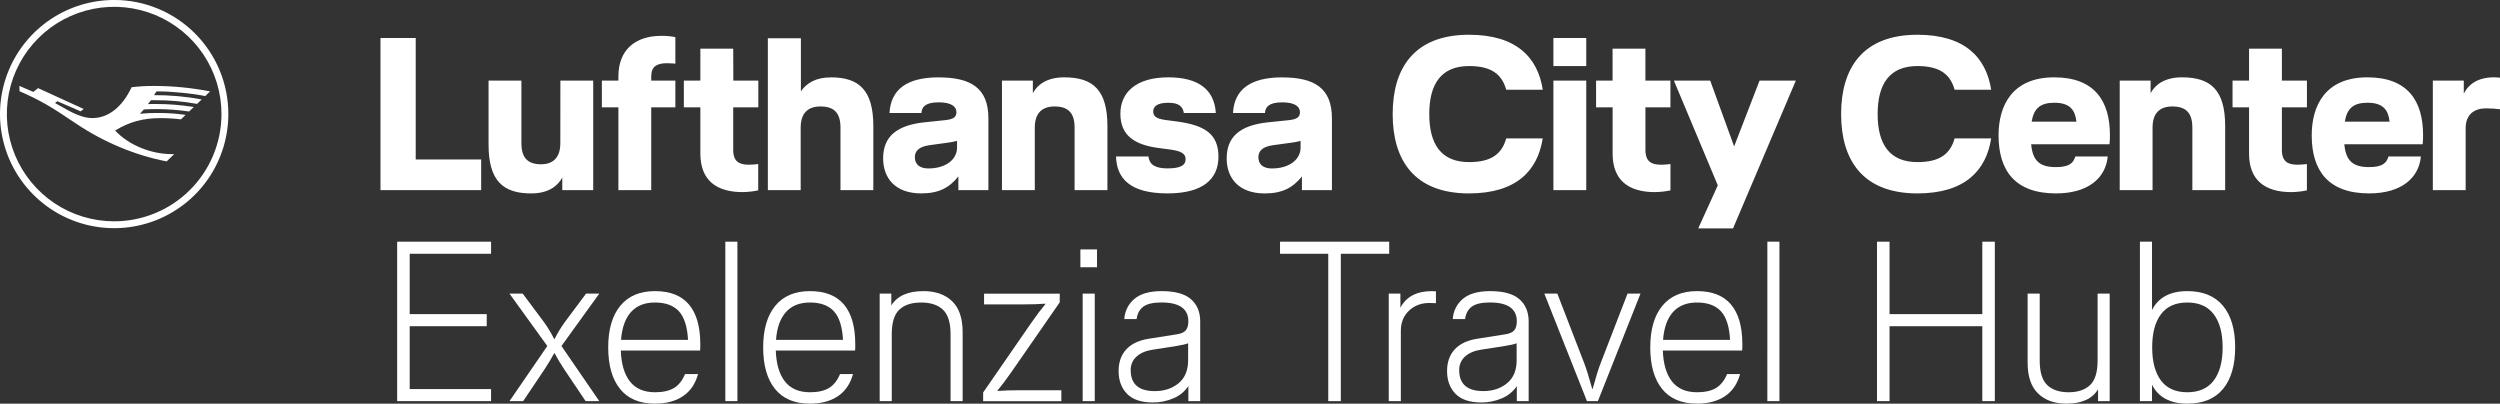 <?xml version="1.0" encoding="UTF-8"?> <svg xmlns="http://www.w3.org/2000/svg" width="384" height="62" viewBox="0 0 384 62" fill="none"><rect x="0" y="0" width="384" height="62" fill="#333333" stroke="none"/><g clip-path="url(#clip0_1947_218)"><path d="M196.968 11.883C191.989 11.883 189.587 13.785 189.386 17.359H194.295C194.364 16.426 194.899 15.721 196.968 15.721C198.804 15.721 199.674 16.325 199.674 17.223C199.674 18.026 199.172 18.324 197.936 18.46L194.731 18.792C190.39 19.259 188.418 21.063 188.418 24.334C188.418 27.371 190.285 29.71 194.261 29.71C196.968 29.71 198.574 28.841 199.976 27.104V29.208H204.583V18.167C204.583 13.525 201.877 11.891 196.968 11.891M199.769 22.672C199.769 24.509 198.033 25.877 195.359 25.877C194.057 25.877 193.288 25.277 193.288 24.142C193.288 23.274 193.822 22.54 195.526 22.305L198.436 21.905C198.887 21.852 199.333 21.763 199.769 21.638V22.672ZM180.741 18.657L178.967 18.422C177.533 18.22 177.133 17.82 177.133 17.088C177.133 16.356 177.766 15.785 179.436 15.785C181.138 15.785 181.673 16.387 181.84 17.355H186.75C186.517 13.715 184.044 11.88 179.437 11.88C174.458 11.88 172.09 14.25 172.09 17.455C172.09 20.792 174.228 22.229 177.937 22.73L179.705 22.963C181.441 23.195 182.11 23.597 182.11 24.465C182.11 25.398 181.307 25.865 179.339 25.865C177.4 25.865 176.538 25.264 176.4 24.03H171.421C171.52 27.401 173.559 29.706 179.339 29.706C184.647 29.706 187.153 27.602 187.153 24.064C187.153 20.559 185.015 19.223 180.743 18.655M163.487 11.879C160.779 11.879 159.346 13.014 158.646 14.316V12.38H153.902V29.203H158.945V19.59C158.945 17.355 160.082 16.352 161.984 16.352C164.087 16.352 165.057 17.355 165.057 19.59V29.205H170.1V19.357C170.1 13.816 167.864 11.88 163.487 11.88M144.208 11.88C139.229 11.88 136.828 13.782 136.629 17.355H141.53C141.596 16.422 142.131 15.718 144.2 15.718C146.038 15.718 146.908 16.321 146.908 17.22C146.908 18.023 146.405 18.321 145.171 18.456L141.966 18.789C137.62 19.256 135.65 21.06 135.65 24.331C135.65 27.368 137.517 29.706 141.496 29.706C144.2 29.706 145.805 28.838 147.208 27.101V29.205H151.818V18.164C151.818 13.522 149.113 11.888 144.194 11.888M147.003 22.669C147.003 24.506 145.263 25.874 142.595 25.874C141.289 25.874 140.522 25.274 140.522 24.139C140.522 23.271 141.056 22.537 142.758 22.302L145.665 21.902C146.117 21.848 146.564 21.759 147.003 21.635V22.669ZM127.628 11.888C125.256 11.888 123.893 12.787 123.017 14.025V5.875H117.942V29.2H122.985V19.59C122.985 17.355 124.119 16.352 126.025 16.352C128.13 16.352 129.098 17.355 129.098 19.59V29.205H134.143V19.357C134.143 13.816 131.903 11.88 127.628 11.88M112.622 7.473H107.576V12.381H105.04V16.485H107.576V23.597C107.576 27.668 110.017 29.506 114.055 29.506C114.864 29.497 115.67 29.408 116.462 29.241V25.198C116.462 25.198 115.626 25.299 115.026 25.299C113.557 25.299 112.622 24.832 112.622 23.027V16.483H116.479V12.38H112.639L112.622 7.473ZM94.985 11.747V12.381H92.447V16.485H94.985V29.205H100.029V16.485H103.736V12.381H100.029V11.714C100.029 10.245 100.863 9.71 102.433 9.71C103.034 9.71 103.736 9.778 103.736 9.778V5.704C103.032 5.562 102.314 5.495 101.596 5.505C97.551 5.505 94.985 7.672 94.985 11.747ZM86.066 21.994C86.066 24.23 84.932 25.233 83.094 25.233C81.057 25.233 80.086 24.23 80.086 21.994V12.381H75.043V22.234C75.043 27.776 77.282 29.71 81.591 29.71C84.228 29.71 85.666 28.575 86.366 27.273V29.209H91.117V12.384H86.075L86.066 21.994ZM63.854 5.838H58.443V29.205H73.906V24.498H63.854V5.838ZM225.637 5.338C217.185 5.338 213.914 10.51 213.914 17.523C213.914 24.537 217.182 29.707 225.637 29.707C232.882 29.707 236.19 26.235 236.96 21.26H231.357C230.689 23.632 229.087 24.899 225.647 24.899C221.369 24.899 219.535 22.162 219.535 17.523C219.535 12.885 221.369 10.145 225.647 10.145C229.087 10.145 230.689 11.414 231.357 13.782H236.969C236.199 8.806 232.891 5.338 225.647 5.338M243.648 5.838V10.145H238.603V5.838H243.648ZM243.648 12.381V29.205H238.603V12.384L243.648 12.381ZM256.576 16.485V12.381H252.733V7.477H247.692V12.384H245.159V16.488H247.698V23.599C247.698 27.672 250.135 29.508 254.177 29.508C254.986 29.498 255.791 29.409 256.583 29.242V25.199C256.583 25.199 255.747 25.3 255.145 25.3C253.674 25.3 252.739 24.834 252.739 23.028V16.485H256.576ZM270.269 12.381L266.362 22.489L262.687 12.381H257.11L263.855 28.469L260.849 35.081H266.195L275.842 12.378L270.269 12.381ZM294.52 5.338C286.067 5.338 282.795 10.51 282.795 17.523C282.795 24.537 286.062 29.707 294.52 29.707C301.767 29.707 305.071 26.235 305.842 21.26H300.229C299.562 23.632 297.959 24.899 294.52 24.899C290.241 24.899 288.405 22.162 288.405 17.523C288.405 12.885 290.241 10.145 294.52 10.145C297.959 10.145 299.562 11.414 300.229 13.782H305.842C305.071 8.806 301.767 5.338 294.52 5.338ZM324.009 22.162H311.988C312.218 24.697 313.289 25.667 315.792 25.667C317.698 25.667 318.468 25.134 318.767 24.031H323.746C323.444 27.297 320.804 29.707 315.794 29.707C309.45 29.707 306.978 26.131 306.978 20.792C306.978 16.283 309.016 11.88 315.528 11.88C321.641 11.88 324.086 15.418 324.086 20.759C324.095 21.227 324.072 21.695 324.017 22.159M318.941 18.687C318.741 16.95 318.008 15.782 315.534 15.782C313.363 15.782 312.394 16.684 312.061 18.687H318.941ZM335.175 11.877C332.471 11.877 331.033 13.012 330.333 14.314V12.378H325.589V29.202H330.633V19.59C330.633 17.354 331.767 16.351 333.672 16.351C335.777 16.351 336.745 17.354 336.745 19.59V29.203H341.785V19.355C341.785 13.815 339.547 11.879 335.172 11.879M354.345 16.483V12.38H350.498V7.477H345.455V12.384H342.918V16.488H345.455V23.599C345.455 27.672 347.892 29.508 351.933 29.508C352.742 29.498 353.548 29.409 354.34 29.241V25.198C354.34 25.198 353.504 25.299 352.904 25.299C351.432 25.299 350.498 24.832 350.498 23.027V16.483H354.345ZM372.112 22.16H360.089C360.323 24.695 361.392 25.666 363.897 25.666C365.801 25.666 366.57 25.132 366.87 24.03H371.849C371.548 27.295 368.909 29.706 363.898 29.706C357.552 29.706 355.079 26.129 355.079 20.791C355.079 16.281 357.117 11.879 363.637 11.879C369.749 11.879 372.186 15.416 372.186 20.758C372.195 21.225 372.173 21.693 372.119 22.157M367.041 18.685C366.842 16.948 366.108 15.78 363.637 15.78C361.459 15.78 360.497 16.682 360.161 18.685H367.041ZM381.871 16.648C382.587 16.646 383.302 16.691 384.011 16.783V11.943C383.701 11.904 383.389 11.882 383.077 11.876C380.541 11.876 379.139 13.011 378.47 14.312H378.437V12.376H373.682V29.2H378.725V19.715C378.725 17.545 380.065 16.642 381.865 16.642" fill="white"></path><path d="M17.536 -0.003C14.068 -0.003 10.677 1.025 7.793 2.95C4.91 4.876 2.662 7.613 1.335 10.815C0.008 14.018 -0.34 17.541 0.337 20.941C1.014 24.34 2.684 27.463 5.136 29.914C7.589 32.365 10.713 34.034 14.115 34.71C17.516 35.386 21.042 35.039 24.247 33.713C27.451 32.386 30.19 30.14 32.117 27.258C34.043 24.376 35.072 20.988 35.072 17.522C35.074 15.22 34.622 12.94 33.742 10.813C32.861 8.685 31.57 6.753 29.941 5.125C28.312 3.497 26.378 2.206 24.249 1.326C22.121 0.446 19.839 -0.005 17.536 -0.003ZM17.536 33.994C14.276 33.994 11.088 33.028 8.378 31.218C5.667 29.407 3.554 26.834 2.306 23.824C1.059 20.814 0.733 17.501 1.369 14.306C2.005 11.11 3.575 8.175 5.88 5.871C8.186 3.567 11.123 1.998 14.321 1.363C17.519 0.727 20.833 1.054 23.845 2.301C26.857 3.548 29.431 5.66 31.243 8.369C33.054 11.078 34.02 14.264 34.02 17.522C34.017 21.89 32.279 26.078 29.189 29.167C26.098 32.255 21.907 33.992 17.536 33.994Z" fill="white"></path><path d="M24.335 14.04C26.397 14.04 29.626 14.362 31.527 14.757L32.271 14.04C29.461 13.491 26.606 13.211 23.743 13.202C22.562 13.191 21.381 13.258 20.209 13.401C18.809 16.419 16.63 18.136 14.209 18.136C13.1 18.136 11.902 17.743 10.319 16.869L8.452 15.825L8.807 15.55L12.398 17.105L12.854 16.74L5.852 13.536L5.122 14.116L2.98 13.197L3.002 14.011C6.168 15.41 7.587 16.219 11.645 18.954C15.863 21.811 20.856 23.898 25.602 24.787L26.752 23.675H26.441C23.15 23.675 19.758 22.276 17.685 20.049C19.864 18.721 21.963 18.141 24.631 18.141C25.691 18.142 26.749 18.206 27.801 18.332L28.512 17.646C27.094 17.444 25.663 17.345 24.231 17.351C23.317 17.344 22.403 17.385 21.493 17.472C21.602 17.352 21.959 16.968 22.096 16.811C22.703 16.776 23.379 16.755 23.974 16.755C25.673 16.757 27.37 16.881 29.05 17.128L29.761 16.44C27.83 16.125 25.876 15.969 23.919 15.973C23.348 15.973 22.934 15.973 22.72 15.993C22.909 15.766 23.099 15.527 23.187 15.393C23.271 15.393 23.343 15.393 23.695 15.393C25.9 15.375 28.102 15.564 30.272 15.957L30.981 15.27C28.569 14.828 26.121 14.608 23.668 14.613C23.824 14.364 23.937 14.185 24.012 14.051C24.074 14.051 24.186 14.042 24.323 14.042" fill="white"></path><path d="M75.428 59.761V61.614H61.004V37.123H75.428V38.978H62.93V48.249H74.763V50.104H62.93V59.761H75.428Z" fill="white"></path><path d="M83.578 56.822L80.357 61.614H78.256L84.068 53.147L78.256 45.1H80.287L83.578 49.508C84.159 50.318 84.674 51.172 85.118 52.063H85.188C85.633 51.172 86.148 50.318 86.729 49.508L90.019 45.1H92.05L86.239 53.147L92.05 61.614H89.95L86.729 56.822C86.098 55.866 85.585 55.014 85.188 54.267H85.118C84.722 55.015 84.209 55.867 83.578 56.822Z" fill="white"></path><path d="M107.538 53.847H95.355C95.425 55.902 95.892 57.482 96.755 58.588C97.618 59.694 98.902 60.248 100.606 60.251C101.82 60.251 102.789 60.035 103.513 59.604C104.237 59.172 104.808 58.455 105.225 57.452H107.221C106.806 58.968 106.028 60.105 104.887 60.863C103.746 61.621 102.316 62 100.597 62C98.24 62 96.455 61.248 95.241 59.744C94.028 58.239 93.421 56.111 93.421 53.357C93.421 50.606 94.039 48.478 95.276 46.972C96.512 45.467 98.286 44.715 100.597 44.716C102.931 44.716 104.676 45.404 105.831 46.779C106.987 48.155 107.565 50.184 107.565 52.867C107.571 53.266 107.562 53.592 107.538 53.847ZM105.684 52.203C105.567 50.151 105.095 48.681 104.266 47.795C103.437 46.909 102.217 46.465 100.606 46.465C99.019 46.465 97.788 46.955 96.914 47.935C96.04 48.915 95.532 50.337 95.391 52.203H105.684Z" fill="white"></path><path d="M111.411 37.123H113.266V61.614H111.411V37.123Z" fill="white"></path><path d="M131.345 53.847H119.161C119.232 55.902 119.699 57.482 120.562 58.588C121.425 59.694 122.709 60.248 124.413 60.251C125.627 60.251 126.595 60.035 127.318 59.604C128.041 59.172 128.611 58.455 129.029 57.452H131.024C130.604 58.968 129.826 60.105 128.69 60.863C127.554 61.621 126.125 62 124.402 62C122.045 62 120.259 61.248 119.045 59.744C117.83 58.239 117.223 56.111 117.224 53.357C117.224 50.606 117.843 48.478 119.081 46.972C120.318 45.467 122.092 44.715 124.402 44.716C126.736 44.716 128.481 45.404 129.636 46.779C130.792 48.155 131.369 50.184 131.368 52.867C131.375 53.266 131.368 53.592 131.345 53.847ZM129.488 52.203C129.372 50.151 128.9 48.681 128.071 47.795C127.242 46.909 126.023 46.465 124.413 46.465C122.826 46.465 121.594 46.955 120.719 47.935C119.843 48.915 119.336 50.337 119.196 52.203H129.488Z" fill="white"></path><path d="M135.118 45.1H136.904V46.919C137.815 45.45 139.46 44.716 141.84 44.716C143.707 44.716 145.177 45.234 146.251 46.271C147.325 47.308 147.861 48.888 147.861 51.012V61.613H146.007V51.328C146.007 49.557 145.616 48.304 144.834 47.568C144.051 46.832 142.937 46.464 141.49 46.465C140.02 46.465 138.9 46.833 138.129 47.568C137.358 48.303 136.973 49.556 136.974 51.328V61.614H135.118V45.1Z" fill="white"></path><path d="M151.012 60.285L158.434 49.544C159.228 48.404 159.94 47.459 160.571 46.709V46.647C159.568 46.718 158.471 46.753 157.28 46.753H151.152V45.108H162.776V46.437L155.354 57.144C154.56 58.284 153.848 59.229 153.219 59.978V60.048C154.246 59.978 155.343 59.943 156.51 59.943H163.021V61.622H151.012V60.285Z" fill="white"></path><path d="M165.948 38.312H168.503V41.049H165.948V38.312ZM166.298 45.1H168.153V61.614H166.298V45.1Z" fill="white"></path><path d="M178.435 44.716C180.489 44.716 181.989 45.131 182.935 45.96C183.881 46.789 184.353 47.926 184.352 49.37V61.616H182.532V59.305C181.973 60.138 181.181 60.787 180.255 61.171C179.251 61.608 178.166 61.828 177.07 61.818C175.296 61.818 173.978 61.375 173.113 60.489C172.249 59.602 171.818 58.436 171.819 56.99C171.819 55.615 172.216 54.502 173.009 53.65C173.803 52.797 174.97 52.255 176.51 52.022L180.711 51.358C181.389 51.264 181.861 51.06 182.129 50.745C182.396 50.434 182.532 49.967 182.532 49.362C182.532 47.428 181.155 46.46 178.401 46.459C177.14 46.459 176.218 46.669 175.634 47.089C175.05 47.509 174.7 48.15 174.584 49.013H172.693C172.725 48.419 172.878 47.838 173.143 47.305C173.408 46.773 173.779 46.3 174.234 45.916C175.167 45.117 176.568 44.717 178.435 44.716ZM180.501 53.183L177.07 53.707C175.997 53.872 175.162 54.228 174.567 54.775C174.276 55.037 174.046 55.359 173.892 55.718C173.738 56.077 173.663 56.465 173.674 56.856C173.674 59.003 174.911 60.076 177.385 60.075C178.837 60.075 180.051 59.673 181.026 58.868C182.001 58.064 182.491 56.892 182.496 55.352V52.727C182.169 52.867 181.504 53.018 180.501 53.178V53.183Z" fill="white"></path><path d="M196.612 38.978V37.123H213.382V38.978H205.948V61.614H204.021V38.978H196.612Z" fill="white"></path><path d="M215.1 45.1V47.269C215.987 45.568 217.609 44.717 219.966 44.716C220.165 44.713 220.364 44.724 220.562 44.75V46.57C220.25 46.548 219.931 46.535 219.581 46.535C218.298 46.535 217.242 46.932 216.413 47.725C215.584 48.518 215.17 49.544 215.169 50.804V61.614H213.312V45.1H215.1Z" fill="white"></path><path d="M228.886 44.716C230.94 44.716 232.439 45.131 233.384 45.96C234.329 46.789 234.802 47.926 234.803 49.37V61.616H232.983V59.305C232.424 60.137 231.632 60.786 230.707 61.171C229.702 61.608 228.617 61.828 227.521 61.818C225.748 61.818 224.429 61.375 223.565 60.489C222.701 59.602 222.269 58.436 222.27 56.99C222.27 55.615 222.667 54.502 223.46 53.65C224.254 52.797 225.421 52.255 226.961 52.022L231.162 51.358C231.839 51.264 232.311 51.06 232.58 50.745C232.848 50.434 232.983 49.967 232.983 49.362C232.983 47.428 231.606 46.46 228.852 46.459C227.591 46.459 226.669 46.669 226.085 47.089C225.501 47.509 225.151 48.15 225.035 49.013H223.144C223.176 48.419 223.329 47.838 223.594 47.305C223.859 46.773 224.23 46.3 224.685 45.916C225.618 45.117 227.019 44.717 228.886 44.716ZM230.952 53.178L227.529 53.703C226.456 53.867 225.621 54.223 225.026 54.771C224.735 55.032 224.505 55.354 224.351 55.713C224.196 56.072 224.122 56.461 224.133 56.851C224.133 58.998 225.37 60.071 227.844 60.07C229.291 60.07 230.504 59.668 231.485 58.864C232.465 58.059 232.955 56.887 232.955 55.348V52.727C232.623 52.867 231.955 53.018 230.952 53.178Z" fill="white"></path><path d="M245.89 55.702L249.987 45.1H251.981L245.435 61.614H243.758L237.21 45.1H239.207L243.302 55.702C243.629 56.519 244.049 57.86 244.562 59.725H244.632C245.144 57.859 245.563 56.518 245.89 55.702Z" fill="white"></path><path d="M267.596 53.847H255.412C255.482 55.902 255.949 57.482 256.813 58.588C257.677 59.694 258.96 60.248 260.664 60.251C261.877 60.251 262.846 60.035 263.57 59.604C264.294 59.172 264.865 58.455 265.282 57.452H267.278C266.863 58.968 266.085 60.105 264.944 60.863C263.803 61.621 262.374 62 260.656 62C258.299 62 256.514 61.248 255.3 59.744C254.087 58.239 253.48 56.111 253.48 53.357C253.48 50.606 254.098 48.478 255.334 46.972C256.571 45.467 258.345 44.715 260.656 44.716C262.99 44.716 264.735 45.404 265.89 46.779C267.046 48.155 267.624 50.184 267.624 52.867C267.629 53.266 267.619 53.592 267.596 53.847ZM265.741 52.203C265.623 50.151 265.15 48.681 264.322 47.795C263.494 46.909 262.275 46.465 260.664 46.465C259.077 46.465 257.845 46.955 256.97 47.935C256.094 48.915 255.587 50.337 255.448 52.203H265.741Z" fill="white"></path><path d="M271.467 37.123H273.322V61.614H271.465L271.467 37.123Z" fill="white"></path><path d="M304.482 48.249V37.123H306.406V61.614H304.482V50.107H290.232V61.614H288.307V37.123H290.232V48.249H304.482Z" fill="white"></path><path d="M311.443 55.702V45.1H313.299V55.386C313.299 57.159 313.684 58.413 314.454 59.148C315.224 59.883 316.321 60.251 317.745 60.251C319.168 60.251 320.265 59.883 321.036 59.148C321.806 58.413 322.192 57.159 322.192 55.386V45.1H324.047V61.614H322.262V59.795C321.375 61.264 319.753 61.999 317.395 62C315.574 62 314.127 61.482 313.054 60.445C311.98 59.408 311.443 57.827 311.443 55.702Z" fill="white"></path><path d="M343.32 53.357C343.32 56.11 342.698 58.238 341.453 59.744C340.208 61.249 338.382 62.001 335.975 62C333.337 62 331.528 61.032 330.549 59.095V61.614H328.693V37.123H330.549V47.619C331.529 45.685 333.338 44.717 335.975 44.716C338.379 44.716 340.205 45.468 341.453 46.972C342.701 48.477 343.324 50.605 343.32 53.357ZM341.396 53.357C341.396 51.166 340.94 49.469 340.03 48.268C339.119 47.066 337.765 46.465 335.968 46.465C334.172 46.465 332.823 47.066 331.923 48.268C331.022 49.469 330.573 51.166 330.575 53.357C330.575 55.552 331.025 57.249 331.923 58.448C332.821 59.648 334.17 60.248 335.968 60.251C337.765 60.251 339.119 59.65 340.03 58.448C340.94 57.247 341.396 55.55 341.396 53.357Z" fill="white"></path></g><defs><clipPath id="clip0_1947_218"><rect width="384" height="62" fill="white"></rect></clipPath></defs></svg> 